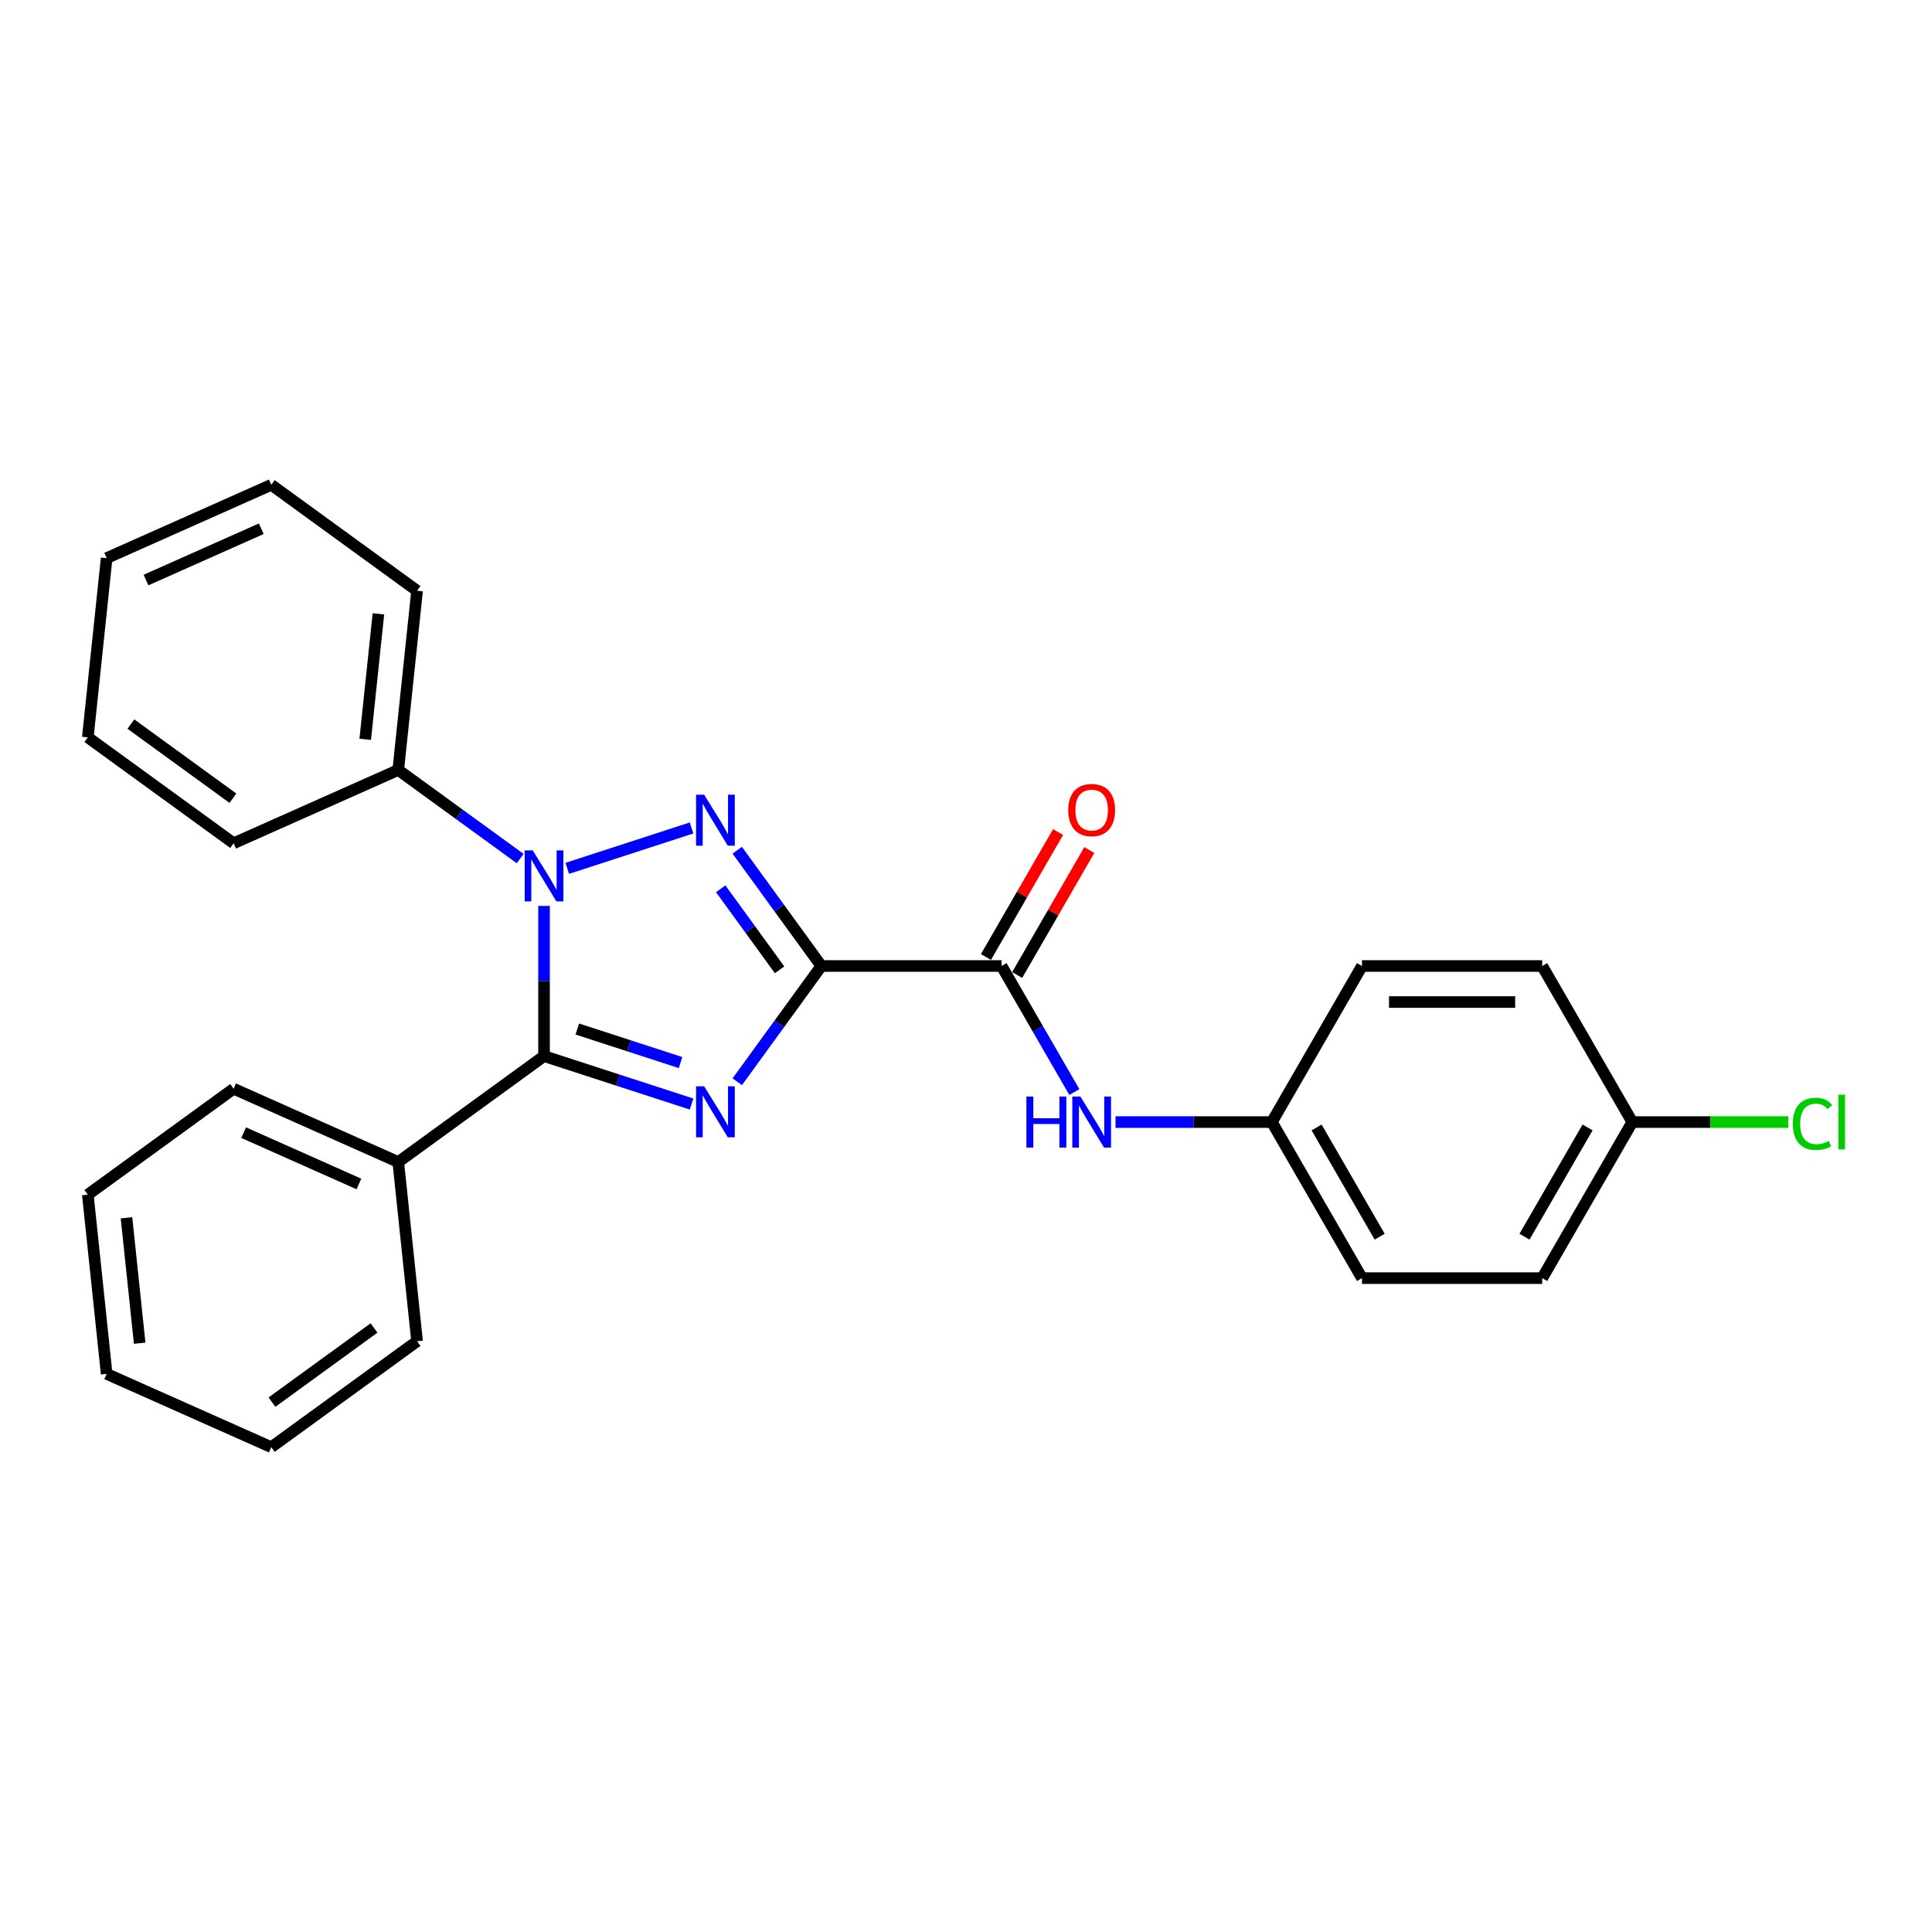 <?xml version='1.0' encoding='iso-8859-1'?>
<svg version='1.1' baseProfile='full'
              xmlns='http://www.w3.org/2000/svg'
                      xmlns:rdkit='http://www.rdkit.org/xml'
                      xmlns:xlink='http://www.w3.org/1999/xlink'
                  xml:space='preserve'
width='1000px' height='1000px' viewBox='0 0 1000 1000'>
<!-- END OF HEADER -->
<rect style='opacity:1.0;fill:#FFFFFF;stroke:none' width='1000' height='1000' x='0' y='0'> </rect>
<path class='bond-0' d='M 425.13,500 L 403.361,529.961' style='fill:none;fill-rule:evenodd;stroke:#000000;stroke-width:6px;stroke-linecap:butt;stroke-linejoin:miter;stroke-opacity:1' />
<path class='bond-0' d='M 403.361,529.961 L 381.593,559.922' style='fill:none;fill-rule:evenodd;stroke:#0000FF;stroke-width:6px;stroke-linecap:butt;stroke-linejoin:miter;stroke-opacity:1' />
<path class='bond-1' d='M 425.13,500 L 403.361,470.039' style='fill:none;fill-rule:evenodd;stroke:#000000;stroke-width:6px;stroke-linecap:butt;stroke-linejoin:miter;stroke-opacity:1' />
<path class='bond-1' d='M 403.361,470.039 L 381.593,440.078' style='fill:none;fill-rule:evenodd;stroke:#0000FF;stroke-width:6px;stroke-linecap:butt;stroke-linejoin:miter;stroke-opacity:1' />
<path class='bond-1' d='M 403.507,501.977 L 388.269,481.004' style='fill:none;fill-rule:evenodd;stroke:#000000;stroke-width:6px;stroke-linecap:butt;stroke-linejoin:miter;stroke-opacity:1' />
<path class='bond-1' d='M 388.269,481.004 L 373.031,460.031' style='fill:none;fill-rule:evenodd;stroke:#0000FF;stroke-width:6px;stroke-linecap:butt;stroke-linejoin:miter;stroke-opacity:1' />
<path class='bond-4' d='M 425.13,500 L 518.406,500' style='fill:none;fill-rule:evenodd;stroke:#000000;stroke-width:6px;stroke-linecap:butt;stroke-linejoin:miter;stroke-opacity:1' />
<path class='bond-3' d='M 357.953,571.45 L 319.772,559.044' style='fill:none;fill-rule:evenodd;stroke:#0000FF;stroke-width:6px;stroke-linecap:butt;stroke-linejoin:miter;stroke-opacity:1' />
<path class='bond-3' d='M 319.772,559.044 L 281.592,546.638' style='fill:none;fill-rule:evenodd;stroke:#000000;stroke-width:6px;stroke-linecap:butt;stroke-linejoin:miter;stroke-opacity:1' />
<path class='bond-3' d='M 352.264,549.986 L 325.537,541.302' style='fill:none;fill-rule:evenodd;stroke:#0000FF;stroke-width:6px;stroke-linecap:butt;stroke-linejoin:miter;stroke-opacity:1' />
<path class='bond-3' d='M 325.537,541.302 L 298.811,532.618' style='fill:none;fill-rule:evenodd;stroke:#000000;stroke-width:6px;stroke-linecap:butt;stroke-linejoin:miter;stroke-opacity:1' />
<path class='bond-2' d='M 357.953,428.55 L 293.617,449.454' style='fill:none;fill-rule:evenodd;stroke:#0000FF;stroke-width:6px;stroke-linecap:butt;stroke-linejoin:miter;stroke-opacity:1' />
<path class='bond-6' d='M 269.242,444.389 L 237.686,421.462' style='fill:none;fill-rule:evenodd;stroke:#0000FF;stroke-width:6px;stroke-linecap:butt;stroke-linejoin:miter;stroke-opacity:1' />
<path class='bond-6' d='M 237.686,421.462 L 206.129,398.535' style='fill:none;fill-rule:evenodd;stroke:#000000;stroke-width:6px;stroke-linecap:butt;stroke-linejoin:miter;stroke-opacity:1' />
<path class='bond-26' d='M 281.592,468.902 L 281.592,507.77' style='fill:none;fill-rule:evenodd;stroke:#0000FF;stroke-width:6px;stroke-linecap:butt;stroke-linejoin:miter;stroke-opacity:1' />
<path class='bond-26' d='M 281.592,507.77 L 281.592,546.638' style='fill:none;fill-rule:evenodd;stroke:#000000;stroke-width:6px;stroke-linecap:butt;stroke-linejoin:miter;stroke-opacity:1' />
<path class='bond-7' d='M 281.592,546.638 L 206.129,601.465' style='fill:none;fill-rule:evenodd;stroke:#000000;stroke-width:6px;stroke-linecap:butt;stroke-linejoin:miter;stroke-opacity:1' />
<path class='bond-5' d='M 518.406,500 L 537.239,532.62' style='fill:none;fill-rule:evenodd;stroke:#000000;stroke-width:6px;stroke-linecap:butt;stroke-linejoin:miter;stroke-opacity:1' />
<path class='bond-5' d='M 537.239,532.62 L 556.072,565.24' style='fill:none;fill-rule:evenodd;stroke:#0000FF;stroke-width:6px;stroke-linecap:butt;stroke-linejoin:miter;stroke-opacity:1' />
<path class='bond-8' d='M 526.484,504.664 L 545.156,472.324' style='fill:none;fill-rule:evenodd;stroke:#000000;stroke-width:6px;stroke-linecap:butt;stroke-linejoin:miter;stroke-opacity:1' />
<path class='bond-8' d='M 545.156,472.324 L 563.827,439.983' style='fill:none;fill-rule:evenodd;stroke:#FF0000;stroke-width:6px;stroke-linecap:butt;stroke-linejoin:miter;stroke-opacity:1' />
<path class='bond-8' d='M 510.328,495.336 L 529,462.996' style='fill:none;fill-rule:evenodd;stroke:#000000;stroke-width:6px;stroke-linecap:butt;stroke-linejoin:miter;stroke-opacity:1' />
<path class='bond-8' d='M 529,462.996 L 547.671,430.656' style='fill:none;fill-rule:evenodd;stroke:#FF0000;stroke-width:6px;stroke-linecap:butt;stroke-linejoin:miter;stroke-opacity:1' />
<path class='bond-9' d='M 577.394,580.78 L 617.858,580.78' style='fill:none;fill-rule:evenodd;stroke:#0000FF;stroke-width:6px;stroke-linecap:butt;stroke-linejoin:miter;stroke-opacity:1' />
<path class='bond-9' d='M 617.858,580.78 L 658.321,580.78' style='fill:none;fill-rule:evenodd;stroke:#000000;stroke-width:6px;stroke-linecap:butt;stroke-linejoin:miter;stroke-opacity:1' />
<path class='bond-16' d='M 206.129,398.535 L 215.879,305.77' style='fill:none;fill-rule:evenodd;stroke:#000000;stroke-width:6px;stroke-linecap:butt;stroke-linejoin:miter;stroke-opacity:1' />
<path class='bond-16' d='M 189.039,382.67 L 195.864,317.734' style='fill:none;fill-rule:evenodd;stroke:#000000;stroke-width:6px;stroke-linecap:butt;stroke-linejoin:miter;stroke-opacity:1' />
<path class='bond-17' d='M 206.129,398.535 L 120.917,436.474' style='fill:none;fill-rule:evenodd;stroke:#000000;stroke-width:6px;stroke-linecap:butt;stroke-linejoin:miter;stroke-opacity:1' />
<path class='bond-18' d='M 206.129,601.465 L 120.917,563.526' style='fill:none;fill-rule:evenodd;stroke:#000000;stroke-width:6px;stroke-linecap:butt;stroke-linejoin:miter;stroke-opacity:1' />
<path class='bond-18' d='M 185.76,612.817 L 126.111,586.259' style='fill:none;fill-rule:evenodd;stroke:#000000;stroke-width:6px;stroke-linecap:butt;stroke-linejoin:miter;stroke-opacity:1' />
<path class='bond-19' d='M 206.129,601.465 L 215.879,694.23' style='fill:none;fill-rule:evenodd;stroke:#000000;stroke-width:6px;stroke-linecap:butt;stroke-linejoin:miter;stroke-opacity:1' />
<path class='bond-12' d='M 658.321,580.78 L 704.959,500' style='fill:none;fill-rule:evenodd;stroke:#000000;stroke-width:6px;stroke-linecap:butt;stroke-linejoin:miter;stroke-opacity:1' />
<path class='bond-13' d='M 658.321,580.78 L 704.959,661.56' style='fill:none;fill-rule:evenodd;stroke:#000000;stroke-width:6px;stroke-linecap:butt;stroke-linejoin:miter;stroke-opacity:1' />
<path class='bond-13' d='M 681.473,583.569 L 714.119,640.115' style='fill:none;fill-rule:evenodd;stroke:#000000;stroke-width:6px;stroke-linecap:butt;stroke-linejoin:miter;stroke-opacity:1' />
<path class='bond-10' d='M 844.874,580.78 L 798.236,661.56' style='fill:none;fill-rule:evenodd;stroke:#000000;stroke-width:6px;stroke-linecap:butt;stroke-linejoin:miter;stroke-opacity:1' />
<path class='bond-10' d='M 821.722,583.569 L 789.076,640.115' style='fill:none;fill-rule:evenodd;stroke:#000000;stroke-width:6px;stroke-linecap:butt;stroke-linejoin:miter;stroke-opacity:1' />
<path class='bond-11' d='M 844.874,580.78 L 885.254,580.78' style='fill:none;fill-rule:evenodd;stroke:#000000;stroke-width:6px;stroke-linecap:butt;stroke-linejoin:miter;stroke-opacity:1' />
<path class='bond-11' d='M 885.254,580.78 L 925.633,580.78' style='fill:none;fill-rule:evenodd;stroke:#00CC00;stroke-width:6px;stroke-linecap:butt;stroke-linejoin:miter;stroke-opacity:1' />
<path class='bond-27' d='M 844.874,580.78 L 798.236,500' style='fill:none;fill-rule:evenodd;stroke:#000000;stroke-width:6px;stroke-linecap:butt;stroke-linejoin:miter;stroke-opacity:1' />
<path class='bond-14' d='M 704.959,500 L 798.236,500' style='fill:none;fill-rule:evenodd;stroke:#000000;stroke-width:6px;stroke-linecap:butt;stroke-linejoin:miter;stroke-opacity:1' />
<path class='bond-14' d='M 718.951,518.655 L 784.244,518.655' style='fill:none;fill-rule:evenodd;stroke:#000000;stroke-width:6px;stroke-linecap:butt;stroke-linejoin:miter;stroke-opacity:1' />
<path class='bond-15' d='M 704.959,661.56 L 798.236,661.56' style='fill:none;fill-rule:evenodd;stroke:#000000;stroke-width:6px;stroke-linecap:butt;stroke-linejoin:miter;stroke-opacity:1' />
<path class='bond-20' d='M 215.879,305.77 L 140.417,250.943' style='fill:none;fill-rule:evenodd;stroke:#000000;stroke-width:6px;stroke-linecap:butt;stroke-linejoin:miter;stroke-opacity:1' />
<path class='bond-23' d='M 120.917,436.474 L 45.455,381.648' style='fill:none;fill-rule:evenodd;stroke:#000000;stroke-width:6px;stroke-linecap:butt;stroke-linejoin:miter;stroke-opacity:1' />
<path class='bond-23' d='M 120.563,413.158 L 67.739,374.779' style='fill:none;fill-rule:evenodd;stroke:#000000;stroke-width:6px;stroke-linecap:butt;stroke-linejoin:miter;stroke-opacity:1' />
<path class='bond-21' d='M 120.917,563.526 L 45.455,618.352' style='fill:none;fill-rule:evenodd;stroke:#000000;stroke-width:6px;stroke-linecap:butt;stroke-linejoin:miter;stroke-opacity:1' />
<path class='bond-22' d='M 215.879,694.23 L 140.417,749.057' style='fill:none;fill-rule:evenodd;stroke:#000000;stroke-width:6px;stroke-linecap:butt;stroke-linejoin:miter;stroke-opacity:1' />
<path class='bond-22' d='M 193.595,687.362 L 140.771,725.741' style='fill:none;fill-rule:evenodd;stroke:#000000;stroke-width:6px;stroke-linecap:butt;stroke-linejoin:miter;stroke-opacity:1' />
<path class='bond-28' d='M 140.417,250.943 L 55.205,288.882' style='fill:none;fill-rule:evenodd;stroke:#000000;stroke-width:6px;stroke-linecap:butt;stroke-linejoin:miter;stroke-opacity:1' />
<path class='bond-28' d='M 135.223,273.676 L 75.574,300.234' style='fill:none;fill-rule:evenodd;stroke:#000000;stroke-width:6px;stroke-linecap:butt;stroke-linejoin:miter;stroke-opacity:1' />
<path class='bond-29' d='M 45.455,618.352 L 55.205,711.118' style='fill:none;fill-rule:evenodd;stroke:#000000;stroke-width:6px;stroke-linecap:butt;stroke-linejoin:miter;stroke-opacity:1' />
<path class='bond-29' d='M 65.47,630.317 L 72.295,695.253' style='fill:none;fill-rule:evenodd;stroke:#000000;stroke-width:6px;stroke-linecap:butt;stroke-linejoin:miter;stroke-opacity:1' />
<path class='bond-24' d='M 140.417,749.057 L 55.205,711.118' style='fill:none;fill-rule:evenodd;stroke:#000000;stroke-width:6px;stroke-linecap:butt;stroke-linejoin:miter;stroke-opacity:1' />
<path class='bond-25' d='M 45.455,381.648 L 55.205,288.882' style='fill:none;fill-rule:evenodd;stroke:#000000;stroke-width:6px;stroke-linecap:butt;stroke-linejoin:miter;stroke-opacity:1' />
<path  class='atom-1' d='M 364.464 562.254
L 373.12 576.246
Q 373.978 577.626, 375.359 580.126
Q 376.739 582.626, 376.814 582.775
L 376.814 562.254
L 380.321 562.254
L 380.321 588.67
L 376.702 588.67
L 367.411 573.373
Q 366.329 571.582, 365.173 569.53
Q 364.053 567.478, 363.718 566.844
L 363.718 588.67
L 360.285 588.67
L 360.285 562.254
L 364.464 562.254
' fill='#0000FF'/>
<path  class='atom-2' d='M 364.464 411.33
L 373.12 425.321
Q 373.978 426.702, 375.359 429.201
Q 376.739 431.701, 376.814 431.851
L 376.814 411.33
L 380.321 411.33
L 380.321 437.746
L 376.702 437.746
L 367.411 422.448
Q 366.329 420.657, 365.173 418.605
Q 364.053 416.553, 363.718 415.919
L 363.718 437.746
L 360.285 437.746
L 360.285 411.33
L 364.464 411.33
' fill='#0000FF'/>
<path  class='atom-3' d='M 275.753 440.154
L 284.409 454.145
Q 285.267 455.526, 286.647 458.026
Q 288.028 460.525, 288.102 460.675
L 288.102 440.154
L 291.61 440.154
L 291.61 466.57
L 287.99 466.57
L 278.7 451.272
Q 277.618 449.481, 276.461 447.429
Q 275.342 445.377, 275.006 444.743
L 275.006 466.57
L 271.574 466.57
L 271.574 440.154
L 275.753 440.154
' fill='#0000FF'/>
<path  class='atom-6' d='M 531.26 567.572
L 534.841 567.572
L 534.841 578.802
L 548.348 578.802
L 548.348 567.572
L 551.93 567.572
L 551.93 593.988
L 548.348 593.988
L 548.348 581.787
L 534.841 581.787
L 534.841 593.988
L 531.26 593.988
L 531.26 567.572
' fill='#0000FF'/>
<path  class='atom-6' d='M 559.205 567.572
L 567.861 581.563
Q 568.719 582.944, 570.1 585.444
Q 571.48 587.944, 571.555 588.093
L 571.555 567.572
L 575.062 567.572
L 575.062 593.988
L 571.443 593.988
L 562.153 578.69
Q 561.071 576.9, 559.914 574.847
Q 558.795 572.795, 558.459 572.161
L 558.459 593.988
L 555.026 593.988
L 555.026 567.572
L 559.205 567.572
' fill='#0000FF'/>
<path  class='atom-9' d='M 552.918 419.295
Q 552.918 412.952, 556.053 409.407
Q 559.187 405.863, 565.044 405.863
Q 570.902 405.863, 574.036 409.407
Q 577.17 412.952, 577.17 419.295
Q 577.17 425.712, 573.999 429.369
Q 570.828 432.988, 565.044 432.988
Q 559.224 432.988, 556.053 429.369
Q 552.918 425.749, 552.918 419.295
M 565.044 430.003
Q 569.074 430.003, 571.238 427.317
Q 573.439 424.593, 573.439 419.295
Q 573.439 414.109, 571.238 411.497
Q 569.074 408.848, 565.044 408.848
Q 561.015 408.848, 558.814 411.46
Q 556.649 414.071, 556.649 419.295
Q 556.649 424.63, 558.814 427.317
Q 561.015 430.003, 565.044 430.003
' fill='#FF0000'/>
<path  class='atom-12' d='M 927.965 581.694
Q 927.965 575.127, 931.024 571.695
Q 934.121 568.225, 939.979 568.225
Q 945.426 568.225, 948.336 572.068
L 945.874 574.083
Q 943.747 571.284, 939.979 571.284
Q 935.987 571.284, 933.86 573.971
Q 931.771 576.62, 931.771 581.694
Q 931.771 586.917, 933.935 589.604
Q 936.136 592.29, 940.389 592.29
Q 943.3 592.29, 946.695 590.537
L 947.74 593.335
Q 946.359 594.23, 944.27 594.753
Q 942.18 595.275, 939.867 595.275
Q 934.121 595.275, 931.024 591.768
Q 927.965 588.261, 927.965 581.694
' fill='#00CC00'/>
<path  class='atom-12' d='M 951.545 566.621
L 954.978 566.621
L 954.978 594.939
L 951.545 594.939
L 951.545 566.621
' fill='#00CC00'/>
</svg>
